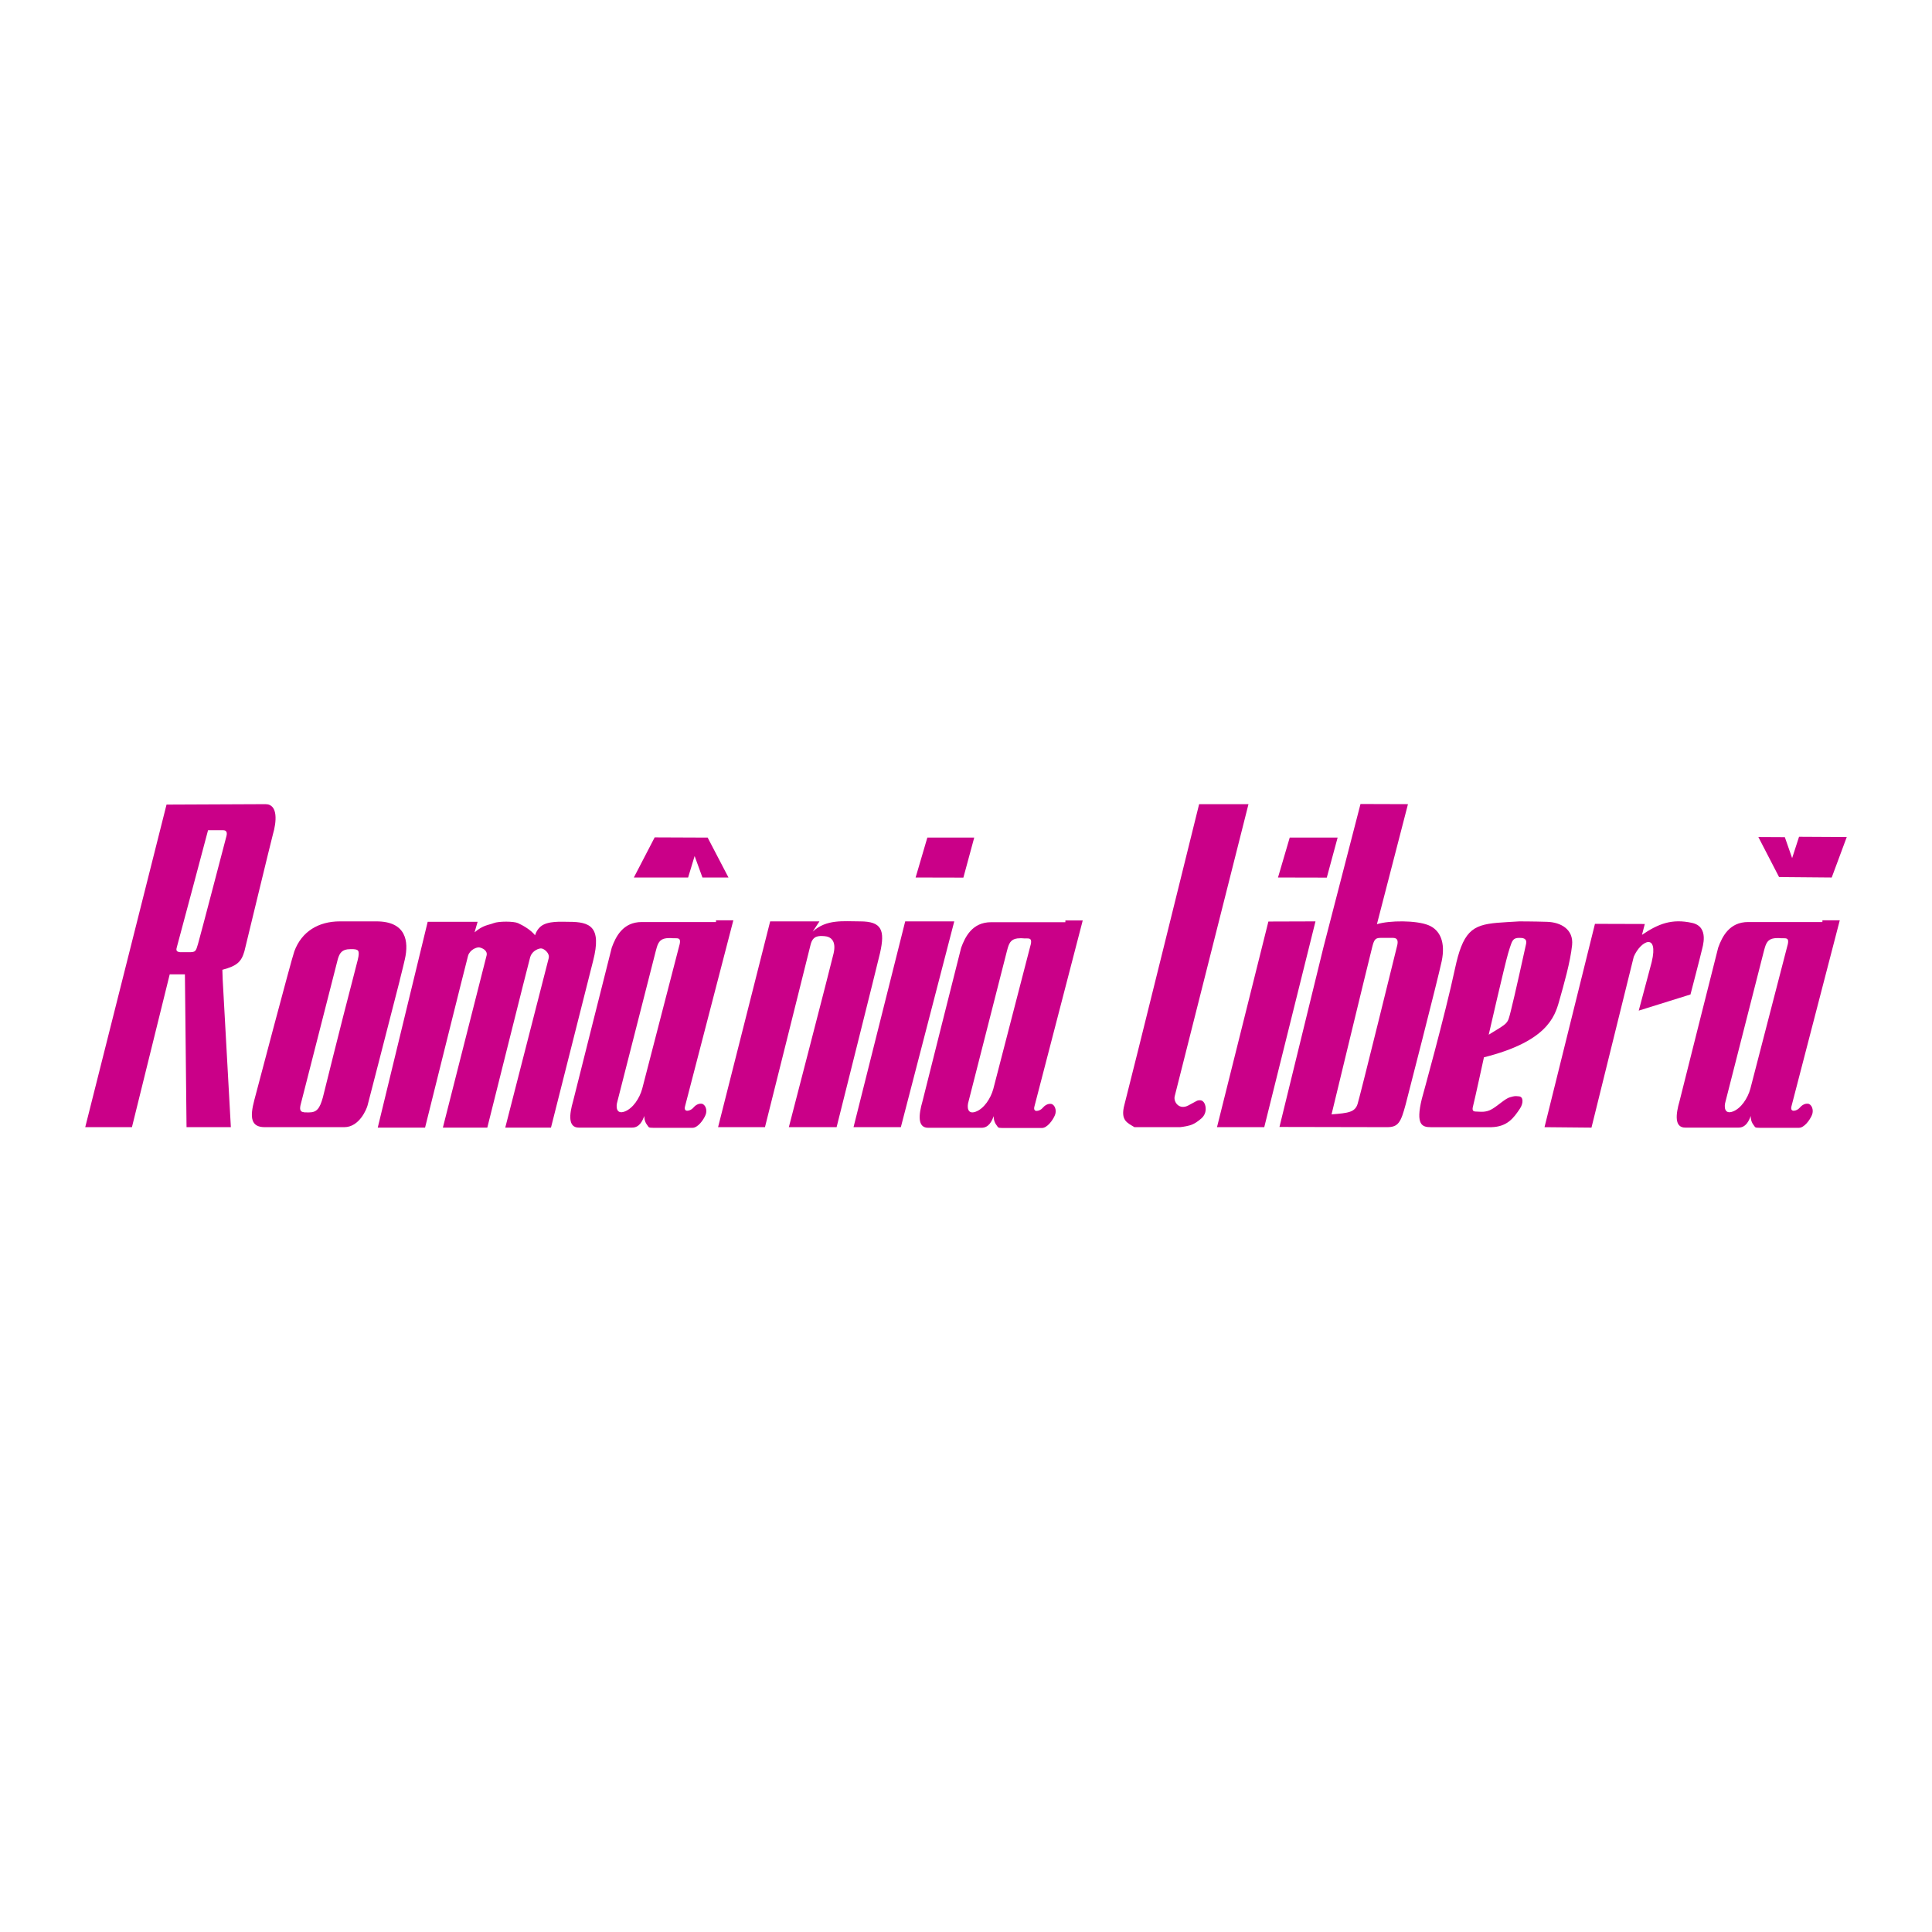 <svg xmlns="http://www.w3.org/2000/svg" width="2500" height="2500" viewBox="0 0 192.756 192.756"><g fill-rule="evenodd" clip-rule="evenodd"><path fill="#fff" d="M0 0h192.756v192.756H0V0z"/><path d="M26.484 80.231l-9.869.043-8.111 32.184h4.66l3.769-15.247h1.516l.162 15.247h4.422l-.816-14.738-.032-.963c1.473-.391 1.895-.802 2.198-1.842 0 0 2.743-11.33 2.848-11.685.347-1.169.553-2.999-.747-2.999zm-3.891 3.184s-2.621 10.028-2.838 10.764c-.216.736-.238.823-.888.823h-.896c-.433-.054-.419-.217-.289-.65.13-.433 3.075-11.522 3.075-11.522h1.509c.283 0 .435.173.327.585zM63.239 87.551h5.414l.65-2.144.78 2.144h2.599l-2.079-3.985-5.285-.022-2.079 4.007zM76.84 91.926l-5.198 20.532h4.679s4.332-17.283 4.548-18.192c.217-.91.78-.91 1.386-.866.606.043 1.213.433.91 1.732s-4.462 17.326-4.462 17.326h4.765s4.104-16.365 4.332-17.37c.52-2.296.173-3.162-1.992-3.162-1.689 0-3.336-.238-4.722 1.018l.671-1.018H76.84zM90.312 91.926h4.895l-5.329 20.532h-4.721l5.155-20.532zM92.521 83.566l-1.17 3.985 4.765.011 1.083-3.996h-4.678zM119.637 80.231h4.924l-7.363 29.152c-.131.563.447 1.387 1.357.91s.867-.521 1.17-.521.52.304.562.737c.043.433-.129.822-.434 1.083-.303.26-.691.562-1.17.692-.477.13-.951.173-.951.173h-4.549c-.693-.433-1.43-.649-.996-2.252s7.45-29.974 7.45-29.974zM126.547 91.941l4.699-.015-5.111 20.532h-4.715l5.127-20.517zM128.676 83.566l-1.17 3.985 4.867.011 1.082-3.996h-4.779zM159.129 92.172l4.973.015-.281 1.083c1.625-1.104 2.984-1.64 5.004-1.191 1.754.39 1.018 2.447.953 2.772s-1.119 4.368-1.119 4.368l-5.162 1.61 1.293-4.845c.711-2.996-1.098-2.151-1.791-.527l-4.217 17.045-4.686-.044 5.033-20.286zM52.908 95.449c-.13.434-4.289 17.053-4.289 17.053h-4.433l4.36-17.168c.13-.52-.462-.765-.722-.809-.259-.043-.953.228-1.126.834-.173.606-4.288 17.143-4.288 17.143h-4.722L42.67 91.97h4.981l-.303 1.05c.867-.737 1.364-.71 1.906-.92.515-.2 2.011-.191 2.426 0 .563.26 1.281.682 1.704 1.213 0 0 .119-.497.549-.867.693-.595 2.079-.476 2.815-.476 2.107 0 3.309.462 2.426 3.898l-4.202 16.634H50.41s4.202-16.374 4.332-16.894c.13-.52-.444-.936-.704-.979-.26-.043-.953.228-1.126.834l-.004-.014zM37.552 91.926h-3.639c-2.123 0-3.812.997-4.548 2.989-.285.771-3.985 14.814-3.985 14.814-.476 1.776-.347 2.729 1.04 2.729h7.927c1.516 0 2.238-1.826 2.325-2.173.067-.268 2.029-7.831 3.223-12.514l-.022.064c.311-1.228.436-1.757.524-2.148.395-1.761.137-3.761-2.845-3.761zm-1.863 3.855c-.06.24-.153.62-.461 1.796-1.159 4.403-3.018 11.922-3.018 11.922-.304 1.082-.592 1.487-1.372 1.487s-.477-.022-.477-.022c-.693 0-.325-.822-.281-1.083l3.631-14.215c.174-.563.397-.967 1.221-.967h.325c.432.043.692.043.432 1.082zM142.486 92.294c-1.213-.477-3.854-.477-5.111-.086l3.098-11.977-4.736-.015-3.689 14.266-4.396 17.955s9.617.021 10.744.021c1.125 0 1.371-.498 1.848-2.273 0 0 3.205-12.433 3.596-14.295.387-1.863-.141-3.119-1.354-3.596zm-3.111 2.13s-3.666 14.894-3.928 15.717c-.26.822-.908.909-2.598 1.039 0 0 3.547-14.677 4.059-16.702.029-.11.047-.183.057-.213.172-.606.346-.693.822-.693h.867c.432 0 .981-.101.721.852zM154.355 91.97c-1.385-.043-2.771-.043-2.771-.043-3.391.212-4.854.078-5.816 2.56-.219.561-.41 1.256-.596 2.119-.996 4.679-3.312 13.01-3.312 13.01-.65 2.643.043 2.844.91 2.844h6.02c1.604-.043 2.236-.927 2.859-1.862.348-.52.348-1.169-.086-1.213-.434-.043-.434-.043-.91.087s-1.125.779-1.775 1.17c-.65.39-1.213.26-1.561.26-.346 0-.477-.087-.346-.563s1.082-4.852 1.082-4.852c6.238-1.56 7.057-4.015 7.494-5.566.477-1.689 1.127-3.941 1.301-5.631.158-1.555-1.104-2.277-2.493-2.32zm-2.099 2.209c-.131.606-1.17 5.328-1.518 6.671-.346 1.343-.193 1.147-2.209 2.383 0 0 1.59-6.945 1.936-8.115l.17-.557c.23-.712.326-.988.928-.988.302-.001.822-.001.693.606zM70.003 110.12c-.347-.044-.65.173-.866.433-.217.26-.997.52-.78-.217l4.809-18.518h-1.729l-.004.173h-7.407c-1.883 0-2.595 1.47-2.991 2.555-.03.082-3.854 15.306-3.854 15.306-.39 1.343-.52 2.649.563 2.649h5.328c.736 0 1.04-.693 1.213-1.17 0 0-.044.503.281.91.174.216.087.281.606.281h3.92c.521 0 1.083-.758 1.299-1.277.219-.519-.041-1.082-.388-1.125zm-2.295-15.53l-3.635 14.035c-.26.953-.932 1.971-1.754 2.274-.823.303-.892-.455-.718-1.019l3.812-14.944.105-.384c.178-.598.407-.959 1.237-.959h.173c.664.088 1.17-.259.78.997zM180.389 110.12c-.346-.044-.648.173-.865.433s-.996.52-.779-.217l4.809-18.518h-1.73l-.004.173h-7.406c-1.885 0-2.596 1.47-2.99 2.555-.031.082-3.854 15.306-3.854 15.306-.391 1.343-.52 2.649.562 2.649h5.328c.736 0 1.039-.693 1.213-1.17 0 0-.045.503.281.91.174.216.086.281.607.281h3.92c.521 0 1.082-.758 1.299-1.277.216-.519-.044-1.082-.391-1.125zm-2.121-15.53l-3.635 14.035c-.26.953-.932 1.971-1.756 2.274-.822.303-.891-.455-.717-1.019l3.811-14.944.105-.384c.18-.598.408-.959 1.238-.959h.174c.664.088 1.168-.259.78.997zM104.861 110.136c-.348-.043-.65.173-.867.434-.217.26-.996.52-.779-.217l4.809-18.519h-1.729l-.004.174h-7.408c-1.883 0-2.595 1.469-2.991 2.555-.03.082-3.853 15.307-3.853 15.307-.39 1.343-.52 2.649.563 2.649h5.328c.736 0 1.041-.693 1.213-1.17 0 0-.043.502.281.91.174.216.088.281.607.281h3.92c.521 0 1.082-.758 1.299-1.278.217-.52-.043-1.083-.389-1.126zm-2.123-15.53l-3.635 14.035c-.26.953-.932 1.971-1.754 2.274-.823.303-.892-.455-.719-1.019l3.813-14.944.104-.384c.18-.597.408-.958 1.238-.958h.174c.664.087 1.17-.259.779.996zM184.252 83.508l-4.76-.026-.691 2.132-.729-2.092-2.642-.014 2.068 3.997 5.252.046 1.502-4.043z" fill="#ca0088"/></g></svg>